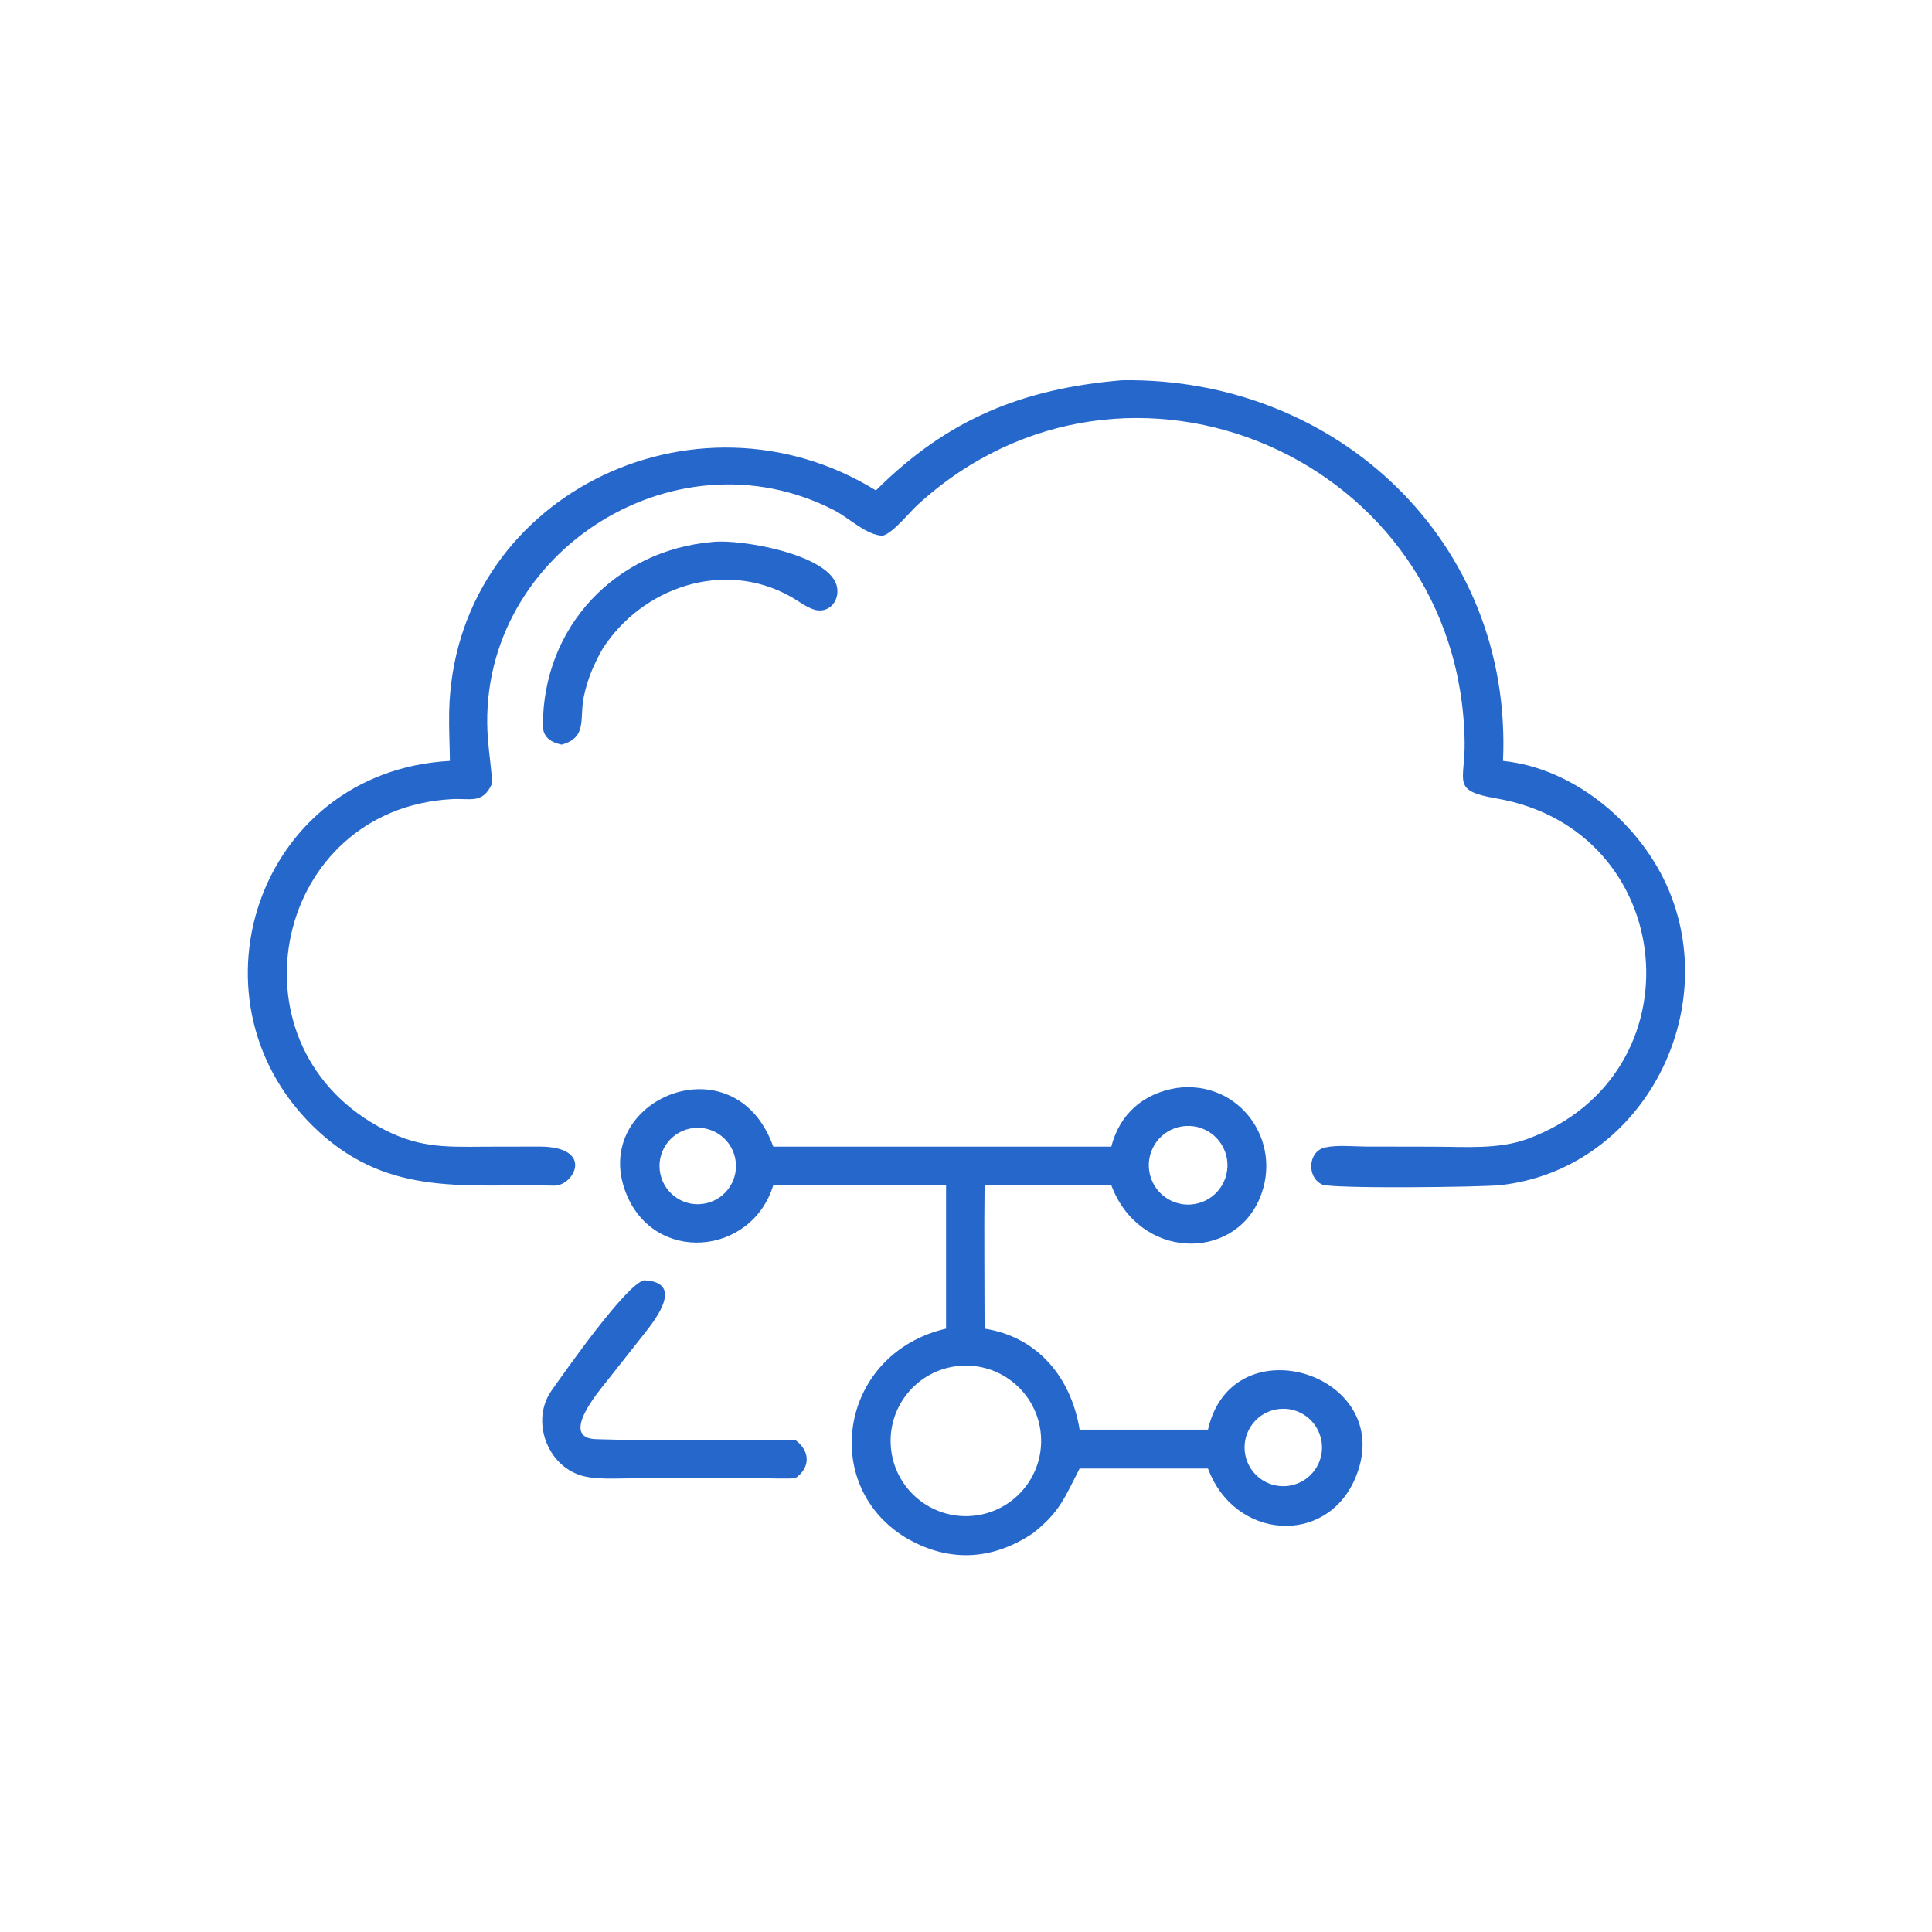 <?xml version="1.0" encoding="utf-8" ?><svg xmlns="http://www.w3.org/2000/svg" xmlns:xlink="http://www.w3.org/1999/xlink" width="512" height="512" viewBox="0 0 512 512"><path fill="#2667cc" d="M232.126 129.962C251.12 111.045 270.908 103.021 297.274 100.772C354.354 99.859 400.934 143.689 398.312 201.648C417.545 203.616 435.168 218.741 442.379 236.209C456.169 269.617 434.461 309.991 397.654 314.069C392.676 314.621 352.877 315.08 350.371 313.908C346.215 311.966 346.608 305.06 351.214 304.077C354.529 303.369 358.573 303.84 361.976 303.848L380.038 303.88C388.137 303.89 397.108 304.651 404.787 301.83C450.857 284.903 444.887 219.895 396.518 211.585C384.469 209.514 388.308 207.192 388.144 196.622C386.984 121.622 298.691 83.091 243.207 133.758C240.776 135.978 236.792 141.139 233.949 141.964C229.76 141.923 224.953 137.236 221.21 135.296C178.164 112.984 125.474 147.666 129.309 195.989C129.616 199.866 130.267 203.879 130.413 207.652C127.881 213.155 124.848 211.503 119.739 211.782C72.996 214.337 59.504 275.768 100.119 298.452C110.297 304.137 117.197 303.99 128.374 303.879L142.978 303.851C157.709 303.893 152.117 314.332 146.831 314.205C123.654 313.648 103.61 317.287 84.668 300.069C47.495 266.279 67.976 204.433 119.227 201.648C119.172 197.353 118.946 193.064 119.028 188.804C120.123 131.927 183.878 100.277 232.126 129.962Z"/><path fill="#2667cc" d="M148.825 197.336C146.092 196.722 143.878 195.477 143.875 192.305C143.849 166.014 163.222 145.733 189.005 143.604C196.355 142.866 219.009 146.787 221.651 154.945C222.828 158.582 220.165 162.568 216.084 161.649C213.733 161.009 211.562 159.242 209.443 158.059C191.766 148.189 170.17 155.655 159.713 171.91C157.398 175.976 155.732 179.859 154.739 184.487C153.475 190.376 155.798 195.447 148.825 197.336Z"/><path fill="#2667cc" d="M294.507 303.865C296.752 295.134 303.032 289.765 311.798 288.325C328.448 286.069 340.248 302.486 333.791 317.677C326.659 334.384 301.862 333.757 294.507 314.099C283.489 314.101 271.864 313.887 260.921 314.099C260.77 326.651 260.92 339.525 260.921 352.104C275.104 354.312 283.876 365.168 286.107 378.863L320.129 378.863C326.669 350.057 371.081 364.556 359.036 392.021C351.262 409.746 327.137 408.039 320.129 389.17L286.107 389.17C282.141 396.877 280.869 400.701 273.752 406.309C262.869 413.617 251.129 414.169 239.735 407.316C216.982 393.147 222.802 358.576 250.716 352.104L250.716 314.099L204.924 314.099C199.136 332.929 173.12 335.077 165.808 315.953C156.355 291.23 194.769 275.363 204.924 303.865L294.507 303.865ZM313.297 298.496C307.57 299.371 303.654 304.747 304.579 310.467C305.504 316.186 310.915 320.055 316.626 319.079C322.266 318.116 326.076 312.787 325.162 307.138C324.249 301.49 318.954 297.633 313.297 298.496ZM183.79 298.932C178.21 299.553 174.199 304.593 174.847 310.17C175.495 315.746 180.555 319.732 186.128 319.057C191.663 318.386 195.615 313.369 194.971 307.831C194.328 302.293 189.331 298.316 183.79 298.932ZM254.399 361.962C243.399 362.829 235.193 372.461 236.085 383.459C236.977 394.457 246.628 402.642 257.624 401.725C268.584 400.811 276.737 391.197 275.848 380.234C274.958 369.272 265.364 361.098 254.399 361.962ZM338.52 373.455C334.87 374.02 331.805 376.502 330.494 379.956C329.184 383.409 329.831 387.3 332.188 390.144C334.545 392.988 338.248 394.345 341.884 393.699C347.42 392.715 351.133 387.46 350.211 381.913C349.289 376.367 344.076 372.595 338.52 373.455Z"/><path fill="#2667cc" d="M210.752 391.75C208.526 391.926 204.379 391.763 201.984 391.76L167.501 391.77C163.392 391.787 157.984 392.158 154.16 391.069C144.914 388.377 140.596 376.394 146.181 368.497C149.494 363.835 165.807 340.455 170.66 339.287C181.361 339.754 173.92 349.444 170.77 353.41L160.592 366.299C158.834 368.514 148.119 381.071 157.912 381.396C175.487 381.98 193.154 381.419 210.752 381.618C214.727 384.456 214.866 388.969 210.752 391.75Z"/></svg>